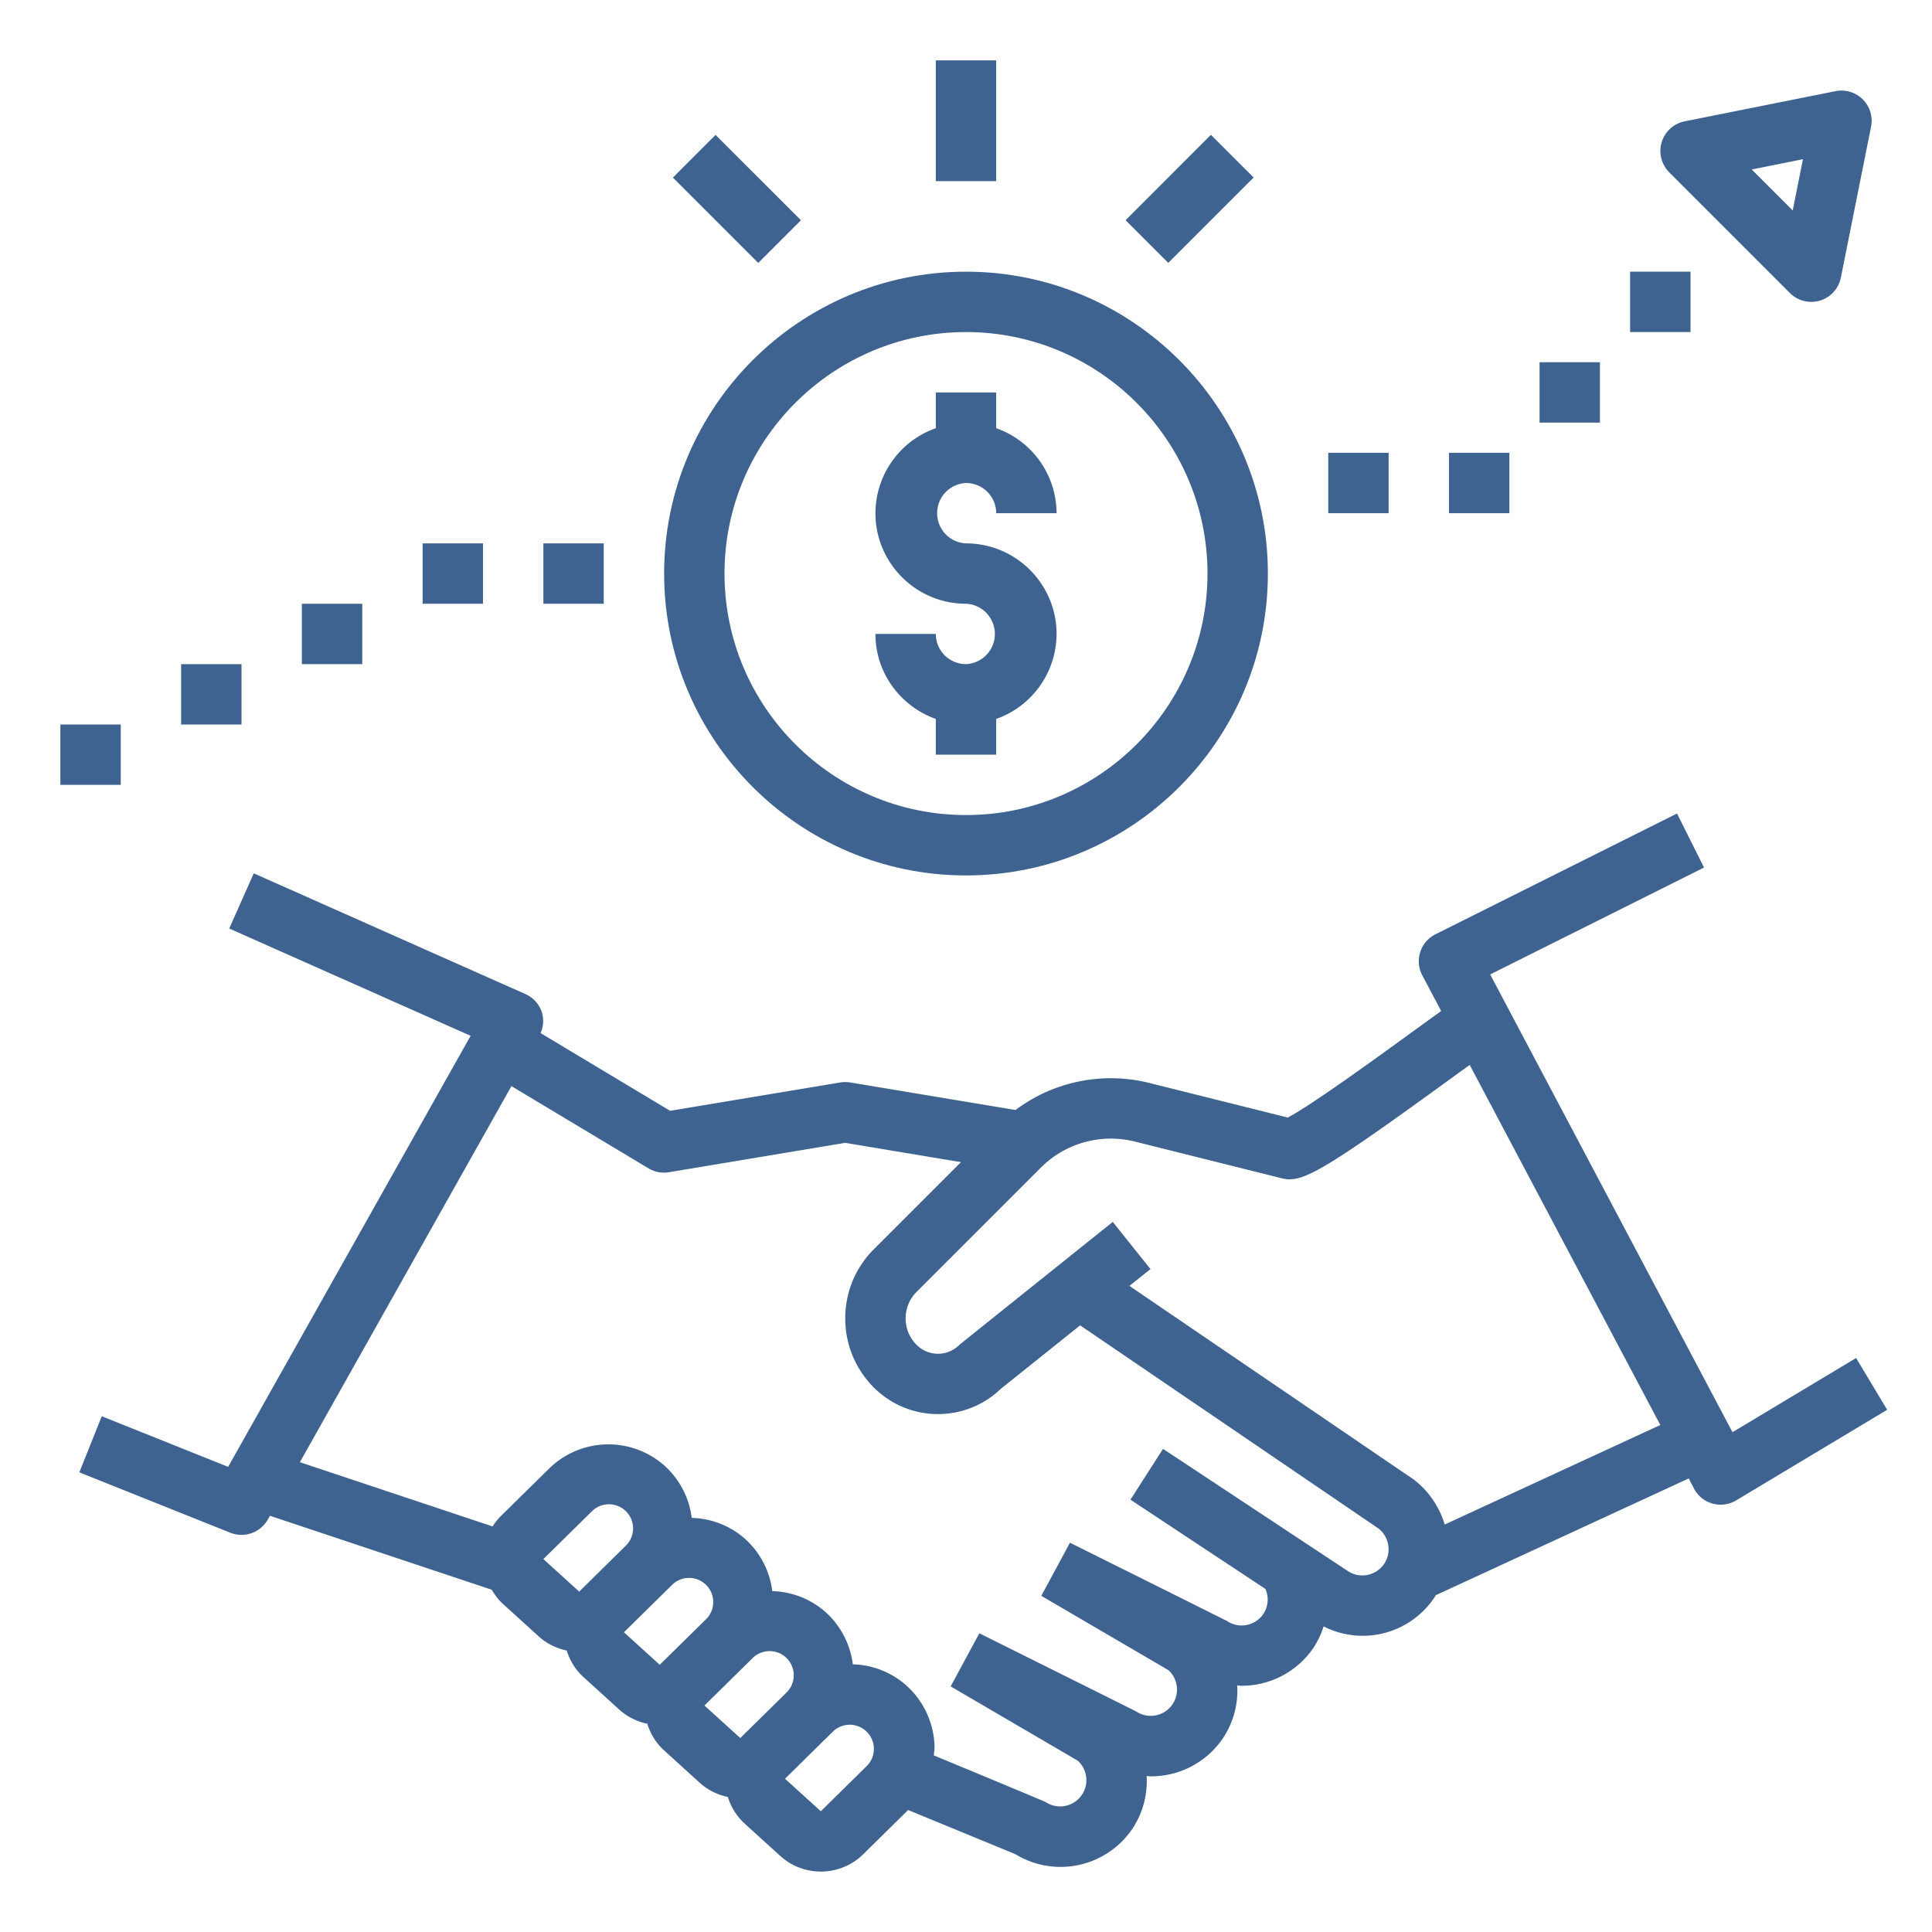 <svg xmlns="http://www.w3.org/2000/svg" version="1.1" xmlns:xlink="http://www.w3.org/1999/xlink" width="512" height="512" x="0" y="0" viewBox="0 0 64 64" style="enable-background:new 0 0 512 512" xml:space="preserve" class=""><g><path d="M32 22c-.551 0-1-.448-1-1h-2c0 1.302.839 2.402 2 2.816V25h2v-1.184A2.996 2.996 0 0 0 35 21c0-1.654-1.346-3-3-3a1.001 1.001 0 0 1 0-2c.551 0 1 .448 1 1h2a2.996 2.996 0 0 0-2-2.816V13h-2v1.184A2.996 2.996 0 0 0 29 17c0 1.654 1.346 3 3 3a1.001 1.001 0 0 1 0 2z" fill="#3e6390" opacity="1" data-original="#000000" class=""></path><path d="M32 29c5.514 0 10-4.486 10-10S37.514 9 32 9s-10 4.486-10 10 4.486 10 10 10zm0-18c4.411 0 8 3.589 8 8s-3.589 8-8 8-8-3.589-8-8 3.589-8 8-8z" fill="#3e6390" opacity="1" data-original="#000000" class=""></path><path d="M56.116 49.312a.995.995 0 0 0 .884.532c.18 0 .357-.049.515-.143l5-3-1.029-1.715-4.095 2.457-8.027-15.163 7.084-3.542-.895-1.789-8 4a.998.998 0 0 0-.437 1.362l.625 1.18-.935.676c-1.128.82-3.39 2.464-4.148 2.853l-4.599-1.149a5.266 5.266 0 0 0-4.419.899l-5.475-.912a1.009 1.009 0 0 0-.329 0l-5.637.939-4.292-2.575a.99.99 0 0 0 .042-.692 1 1 0 0 0-.543-.6l-9-4-.812 1.828 7.996 3.554-8.032 14.279-4.187-1.675-.743 1.857 5 2a1.001 1.001 0 0 0 1.244-.438l.069-.123 7.349 2.45c.101.17.218.331.366.465l1.185 1.077c.272.247.596.402.932.472.106.332.289.638.55.875l1.186 1.077c.272.247.596.402.932.473.106.332.289.638.55.876l1.187 1.078c.272.247.595.401.932.471.106.332.289.638.55.875l1.187 1.079c.382.346.863.518 1.344.518.508 0 1.016-.191 1.404-.573l1.488-1.466 3.551 1.462a2.87 2.87 0 0 0 3.886-.854 2.84 2.84 0 0 0 .463-1.734c.049.002.097.01.146.01a2.87 2.87 0 0 0 2.392-1.276 2.84 2.84 0 0 0 .463-1.734c.049.002.097.01.146.01a2.87 2.87 0 0 0 2.392-1.276 2.8 2.8 0 0 0 .323-.691 2.856 2.856 0 0 0 3.677-.965c.014-.021.021-.044.035-.065l8.385-3.871zm-36.93 3.412L18 51.646l1.596-1.571a.8.8 0 1 1 1.123 1.139zm2.668 2.424-1.185-1.077 1.596-1.571a.8.8 0 1 1 1.123 1.14zm2.748 2.349s0 .001 0 0l-.079.078-1.187-1.077 1.596-1.572a.8.8 0 0 1 1.124 1.14zm4.122.993L27.191 60l-1.186-1.077 1.596-1.572a.8.8 0 0 1 1.123 1.139zm17.13-6.688a.872.872 0 0 1-1.208.239l-6.119-4.046-1.079 1.684 4.47 2.956a.863.863 0 0 1-.064.824.869.869 0 0 1-1.205.241c-.035-.023-5.205-2.595-5.205-2.595l-.95 1.759 4.21 2.461a.87.87 0 0 1-1.057 1.375c-.035-.023-5.205-2.595-5.205-2.595l-.95 1.759 4.21 2.461a.87.87 0 0 1-1.057 1.375c-.055-.036-3.711-1.55-3.711-1.55.008-.095.026-.189.024-.285a2.814 2.814 0 0 0-.917-2.016 2.775 2.775 0 0 0-1.79-.716 2.797 2.797 0 0 0-.879-1.709 2.774 2.774 0 0 0-1.789-.716 2.8 2.8 0 0 0-.879-1.711 2.777 2.777 0 0 0-1.79-.715 2.801 2.801 0 0 0-.878-1.709 2.804 2.804 0 0 0-3.848.077l-1.597 1.572c-.105.104-.195.22-.274.343l-6.383-2.128 7.008-12.458 4.539 2.723a.997.997 0 0 0 .68.129L28 37.858l3.833.639-2.884 2.884c-.612.611-.949 1.426-.949 2.292s.337 1.681.95 2.293a2.99 2.99 0 0 0 2.122.877c.749 0 1.499-.277 2.078-.834l2.631-2.105 9.884 6.73c.356.278.44.791.189 1.168zm2.004-1.3a2.953 2.953 0 0 0-1.016-1.484l-9.428-6.421.697-.557-1.249-1.562s-5.057 4.048-5.083 4.074a.999.999 0 0 1-1.414 0c-.236-.235-.365-.547-.365-.879s.129-.644.364-.878l4.13-4.13a3.277 3.277 0 0 1 3.08-.854l4.865 1.216c.662.169 1.215-.095 5.544-3.241.236-.172.477-.347.703-.509L55 47.205zM60 10a.999.999 0 0 0 .981-.804l1-5a.999.999 0 0 0-1.176-1.176l-5 1a1.001 1.001 0 0 0-.511 1.687l4 4c.189.19.445.293.706.293zm-.275-4.726-.339 1.697-1.357-1.357zM31 2h2v4h-2zM37.286 7.294l2.828-2.828 1.414 1.414L38.7 8.708zM22.29 5.882l1.414-1.414 2.828 2.828-1.414 1.414zM54 9h2v2h-2zM51 12h2v2h-2zM48 15h2v2h-2zM44 15h2v2h-2zM18 18h2v2h-2zM14 18h2v2h-2zM10 20h2v2h-2zM6 22h2v2H6zM2 24h2v2H2z" fill="#3e6390" opacity="1" data-original="#000000" class=""></path></g></svg>